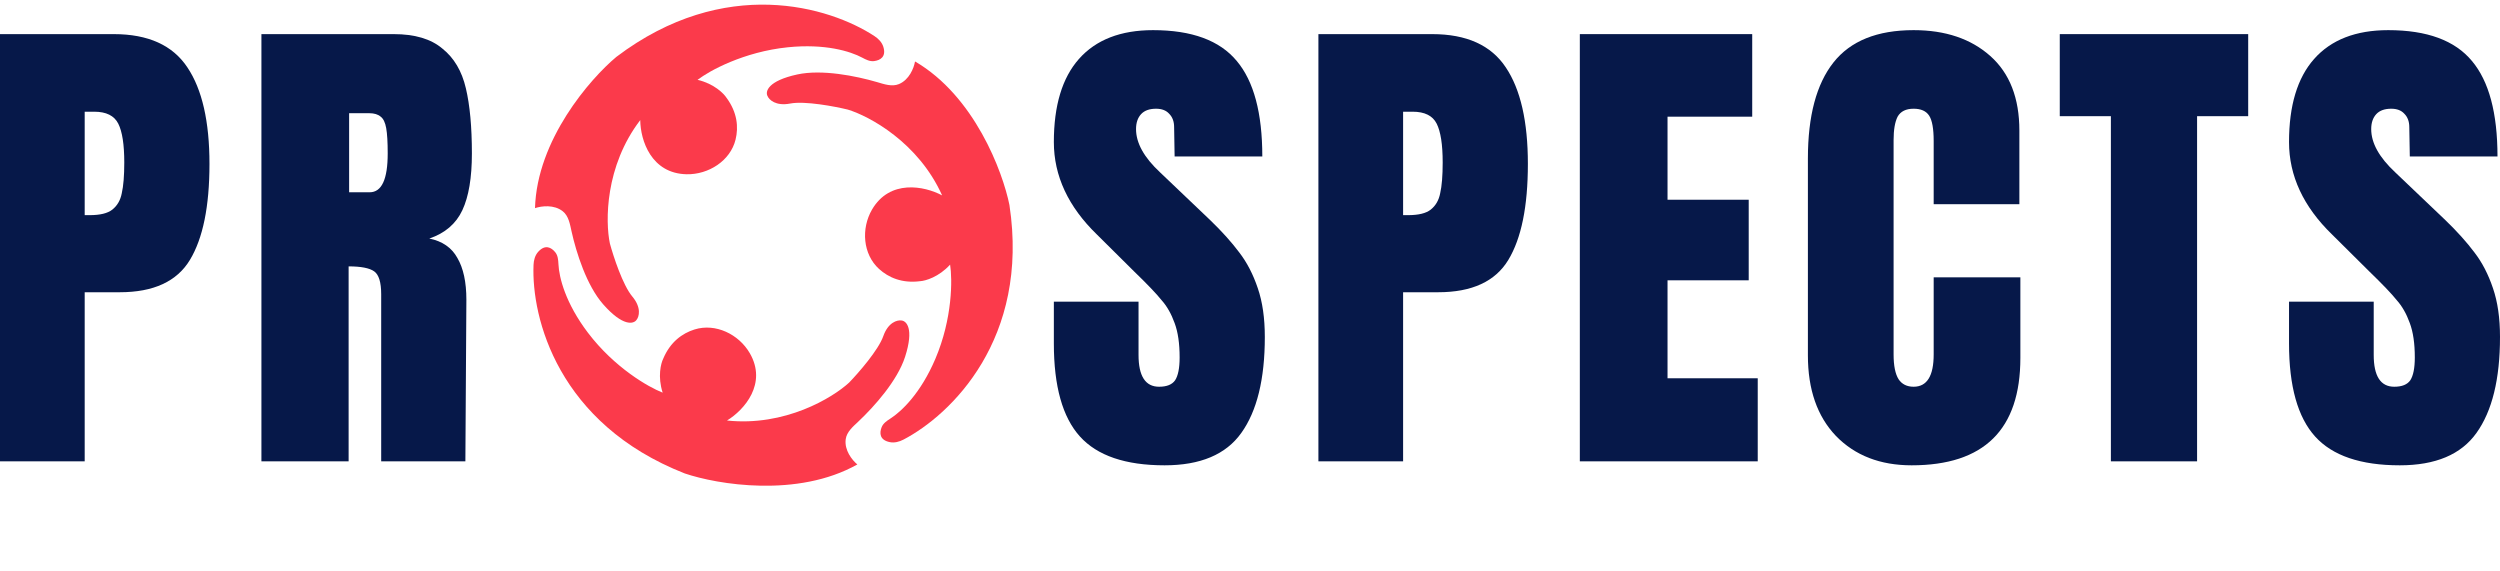 <svg width="350" height="80" viewBox="0 0 350 80" fill="none" xmlns="http://www.w3.org/2000/svg">
<path d="M36.599 4.777H55.121C58.067 4.777 60.336 5.45 61.926 6.796C63.563 8.096 64.662 9.953 65.223 12.366C65.784 14.734 66.065 17.774 66.065 21.488C66.065 24.876 65.621 27.522 64.732 29.425C63.843 31.328 62.3 32.651 60.102 33.394C61.926 33.765 63.236 34.67 64.031 36.109C64.873 37.548 65.293 39.498 65.293 41.958L65.153 64.587H53.367V41.192C53.367 39.521 53.039 38.453 52.385 37.989C51.73 37.525 50.537 37.293 48.807 37.293V64.587H36.599V4.777ZM51.753 26.919C53.437 26.919 54.279 25.108 54.279 21.488C54.279 19.909 54.209 18.726 54.068 17.937C53.928 17.148 53.671 16.614 53.297 16.335C52.922 16.01 52.385 15.848 51.683 15.848H48.877V26.919H51.753Z" fill="#061849"/>
<path d="M0 4.777H15.926C20.743 4.777 24.181 6.332 26.239 9.442C28.297 12.506 29.326 17.008 29.326 22.95C29.326 28.891 28.413 33.371 26.589 36.388C24.765 39.405 21.491 40.914 16.767 40.914H11.857V64.587H0V4.777ZM12.558 30.121C14.008 30.121 15.06 29.866 15.715 29.355C16.417 28.799 16.861 28.033 17.048 27.058C17.282 26.037 17.399 24.598 17.399 22.741C17.399 20.234 17.118 18.424 16.557 17.31C15.996 16.196 14.873 15.639 13.19 15.639H11.857V30.121H12.558Z" fill="#061849"/>
<path d="M335.968 65.144C330.496 65.144 326.544 63.798 324.112 61.105C321.68 58.413 320.464 54.073 320.464 48.085V42.236H332.32V49.687C332.32 52.657 333.279 54.143 335.197 54.143C336.272 54.143 337.021 53.841 337.442 53.238C337.863 52.588 338.073 51.52 338.073 50.035C338.073 48.085 337.839 46.484 337.372 45.23C336.904 43.931 336.296 42.863 335.547 42.028C334.846 41.146 333.56 39.8 331.689 37.989L326.497 32.837C322.475 28.938 320.464 24.621 320.464 19.886C320.464 14.78 321.633 10.904 323.972 8.258C326.357 5.566 329.818 4.22 334.355 4.22C339.78 4.22 343.686 5.659 346.071 8.537C348.456 11.368 349.649 15.825 349.649 21.905H337.372L337.301 17.797C337.301 17.008 337.068 16.381 336.6 15.917C336.179 15.453 335.571 15.221 334.776 15.221C333.84 15.221 333.139 15.476 332.671 15.987C332.203 16.498 331.969 17.194 331.969 18.076C331.969 20.025 333.092 22.045 335.337 24.133L342.353 30.818C343.99 32.396 345.346 33.904 346.422 35.343C347.498 36.736 348.363 38.407 349.018 40.356C349.672 42.26 350 44.534 350 47.18C350 53.075 348.901 57.554 346.702 60.618C344.551 63.635 340.973 65.144 335.968 65.144Z" fill="#061849"/>
<path d="M295.524 64.587V16.265H288.368V4.777H314.747V16.265H307.591V64.587H295.524Z" fill="#061849"/>
<path d="M267.628 65.144C263.232 65.144 259.701 63.775 257.035 61.036C254.415 58.297 253.106 54.537 253.106 49.756V22.184C253.106 16.242 254.299 11.763 256.684 8.746C259.069 5.729 262.811 4.22 267.909 4.22C272.352 4.22 275.93 5.427 278.643 7.841C281.356 10.254 282.712 13.736 282.712 18.285V28.59H270.715V19.747C270.715 18.029 270.505 16.846 270.084 16.196C269.663 15.546 268.938 15.221 267.909 15.221C266.833 15.221 266.085 15.592 265.664 16.335C265.29 17.078 265.103 18.169 265.103 19.608V49.617C265.103 51.195 265.337 52.356 265.804 53.098C266.272 53.795 266.974 54.143 267.909 54.143C269.78 54.143 270.715 52.634 270.715 49.617V38.825H282.852V50.104C282.852 60.131 277.778 65.144 267.628 65.144Z" fill="#061849"/>
<path d="M221.176 64.587V4.777H245.31V16.335H233.454V27.963H244.819V39.243H233.454V52.959H246.082V64.587H221.176Z" fill="#061849"/>
<path d="M184.577 4.777H200.503C205.32 4.777 208.758 6.332 210.816 9.442C212.874 12.506 213.903 17.008 213.903 22.95C213.903 28.891 212.991 33.371 211.166 36.388C209.342 39.405 206.068 40.914 201.345 40.914H196.434V64.587H184.577V4.777ZM197.135 30.121C198.585 30.121 199.637 29.866 200.292 29.355C200.994 28.799 201.438 28.033 201.625 27.058C201.859 26.037 201.976 24.598 201.976 22.741C201.976 20.234 201.695 18.424 201.134 17.31C200.573 16.196 199.45 15.639 197.767 15.639H196.434V30.121H197.135Z" fill="#061849"/>
<path d="M163.044 65.144C157.571 65.144 153.619 63.798 151.187 61.105C148.755 58.413 147.539 54.073 147.539 48.085V42.236H159.395V49.687C159.395 52.657 160.354 54.143 162.272 54.143C163.348 54.143 164.096 53.841 164.517 53.238C164.938 52.588 165.148 51.52 165.148 50.035C165.148 48.085 164.914 46.484 164.447 45.23C163.979 43.931 163.371 42.863 162.623 42.028C161.921 41.146 160.635 39.8 158.764 37.989L153.572 32.837C149.55 28.938 147.539 24.621 147.539 19.886C147.539 14.78 148.708 10.904 151.047 8.258C153.432 5.566 156.893 4.22 161.43 4.22C166.855 4.22 170.761 5.659 173.146 8.537C175.532 11.368 176.724 15.825 176.724 21.905H164.447L164.377 17.797C164.377 17.008 164.143 16.381 163.675 15.917C163.254 15.453 162.646 15.221 161.851 15.221C160.916 15.221 160.214 15.476 159.746 15.987C159.279 16.498 159.045 17.194 159.045 18.076C159.045 20.025 160.167 22.045 162.412 24.133L169.428 30.818C171.065 32.396 172.421 33.904 173.497 35.343C174.573 36.736 175.438 38.407 176.093 40.356C176.748 42.26 177.075 44.534 177.075 47.18C177.075 53.075 175.976 57.554 173.778 60.618C171.626 63.635 168.048 65.144 163.044 65.144Z" fill="#061849"/>
<path d="M86.289 7.966C101.458 -3.517 116.166 0.945 122.43 5.058C122.991 5.427 123.474 5.925 123.67 6.564C124.093 7.938 123.26 8.44 122.368 8.554C121.785 8.629 121.233 8.35 120.716 8.073C119.04 7.175 115.505 6.09 110.311 6.618C104.126 7.246 99.297 9.917 97.656 11.175C99.957 11.716 101.318 13.078 101.711 13.691C103.234 15.751 103.403 17.807 102.98 19.537C102.256 22.506 99.201 24.459 96.121 24.395C91.168 24.291 89.659 19.643 89.635 16.813C84.687 23.279 84.739 31.022 85.383 34.086C85.875 35.899 87.189 39.921 88.517 41.504C89.844 43.087 89.47 44.347 89.117 44.779C88.717 45.369 87.222 45.76 84.441 42.599C82.123 39.964 80.676 35.362 80.018 32.397C79.79 31.37 79.614 30.236 78.786 29.579C77.572 28.616 75.816 28.827 74.901 29.141C75.17 19.585 82.605 11.043 86.289 7.966Z" fill="#FB3A4B"/>
<path d="M141.322 28.705C144.159 47.429 133.137 58.074 126.489 61.542C125.894 61.853 125.22 62.033 124.562 61.897C123.145 61.602 123.103 60.636 123.431 59.805C123.646 59.262 124.158 58.917 124.651 58.6C126.252 57.575 128.911 55.022 130.946 50.25C133.369 44.568 133.335 39.081 133.015 37.048C131.429 38.789 129.571 39.317 128.84 39.364C126.288 39.697 124.391 38.854 123.067 37.654C120.794 35.593 120.539 31.996 122.079 29.347C124.555 25.09 129.387 26.015 131.897 27.356C128.57 19.939 121.706 16.256 118.691 15.342C116.853 14.896 112.668 14.103 110.631 14.496C108.594 14.888 107.661 13.956 107.45 13.441C107.121 12.809 107.495 11.32 111.626 10.423C115.069 9.675 119.83 10.632 122.765 11.488C123.782 11.784 124.868 12.177 125.847 11.773C127.282 11.18 127.941 9.551 128.104 8.604C136.413 13.439 140.378 24.02 141.322 28.705Z" fill="#FB3A4B"/>
<path d="M95.876 66.286C78.133 59.329 74.383 44.526 74.695 37.08C74.723 36.412 74.904 35.744 75.353 35.247C76.32 34.178 77.184 34.627 77.743 35.325C78.109 35.782 78.153 36.395 78.182 36.977C78.273 38.866 79.164 42.43 82.302 46.571C86.039 51.502 90.839 54.225 92.772 54.97C92.05 52.735 92.522 50.874 92.848 50.224C93.838 47.866 95.524 46.66 97.235 46.125C100.171 45.207 103.434 46.793 104.97 49.444C107.439 53.706 104.209 57.39 101.78 58.872C109.915 59.736 116.568 55.691 118.878 53.561C120.188 52.206 122.979 49.011 123.659 47.066C124.339 45.12 125.619 44.787 126.174 44.864C126.89 44.899 128 45.967 126.709 49.963C125.634 53.294 122.411 56.901 120.193 58.993C119.425 59.717 118.538 60.452 118.399 61.496C118.195 63.025 119.284 64.408 120.028 65.023C111.645 69.731 100.434 67.827 95.876 66.286Z" fill="#FB3A4B"/>
</svg>
